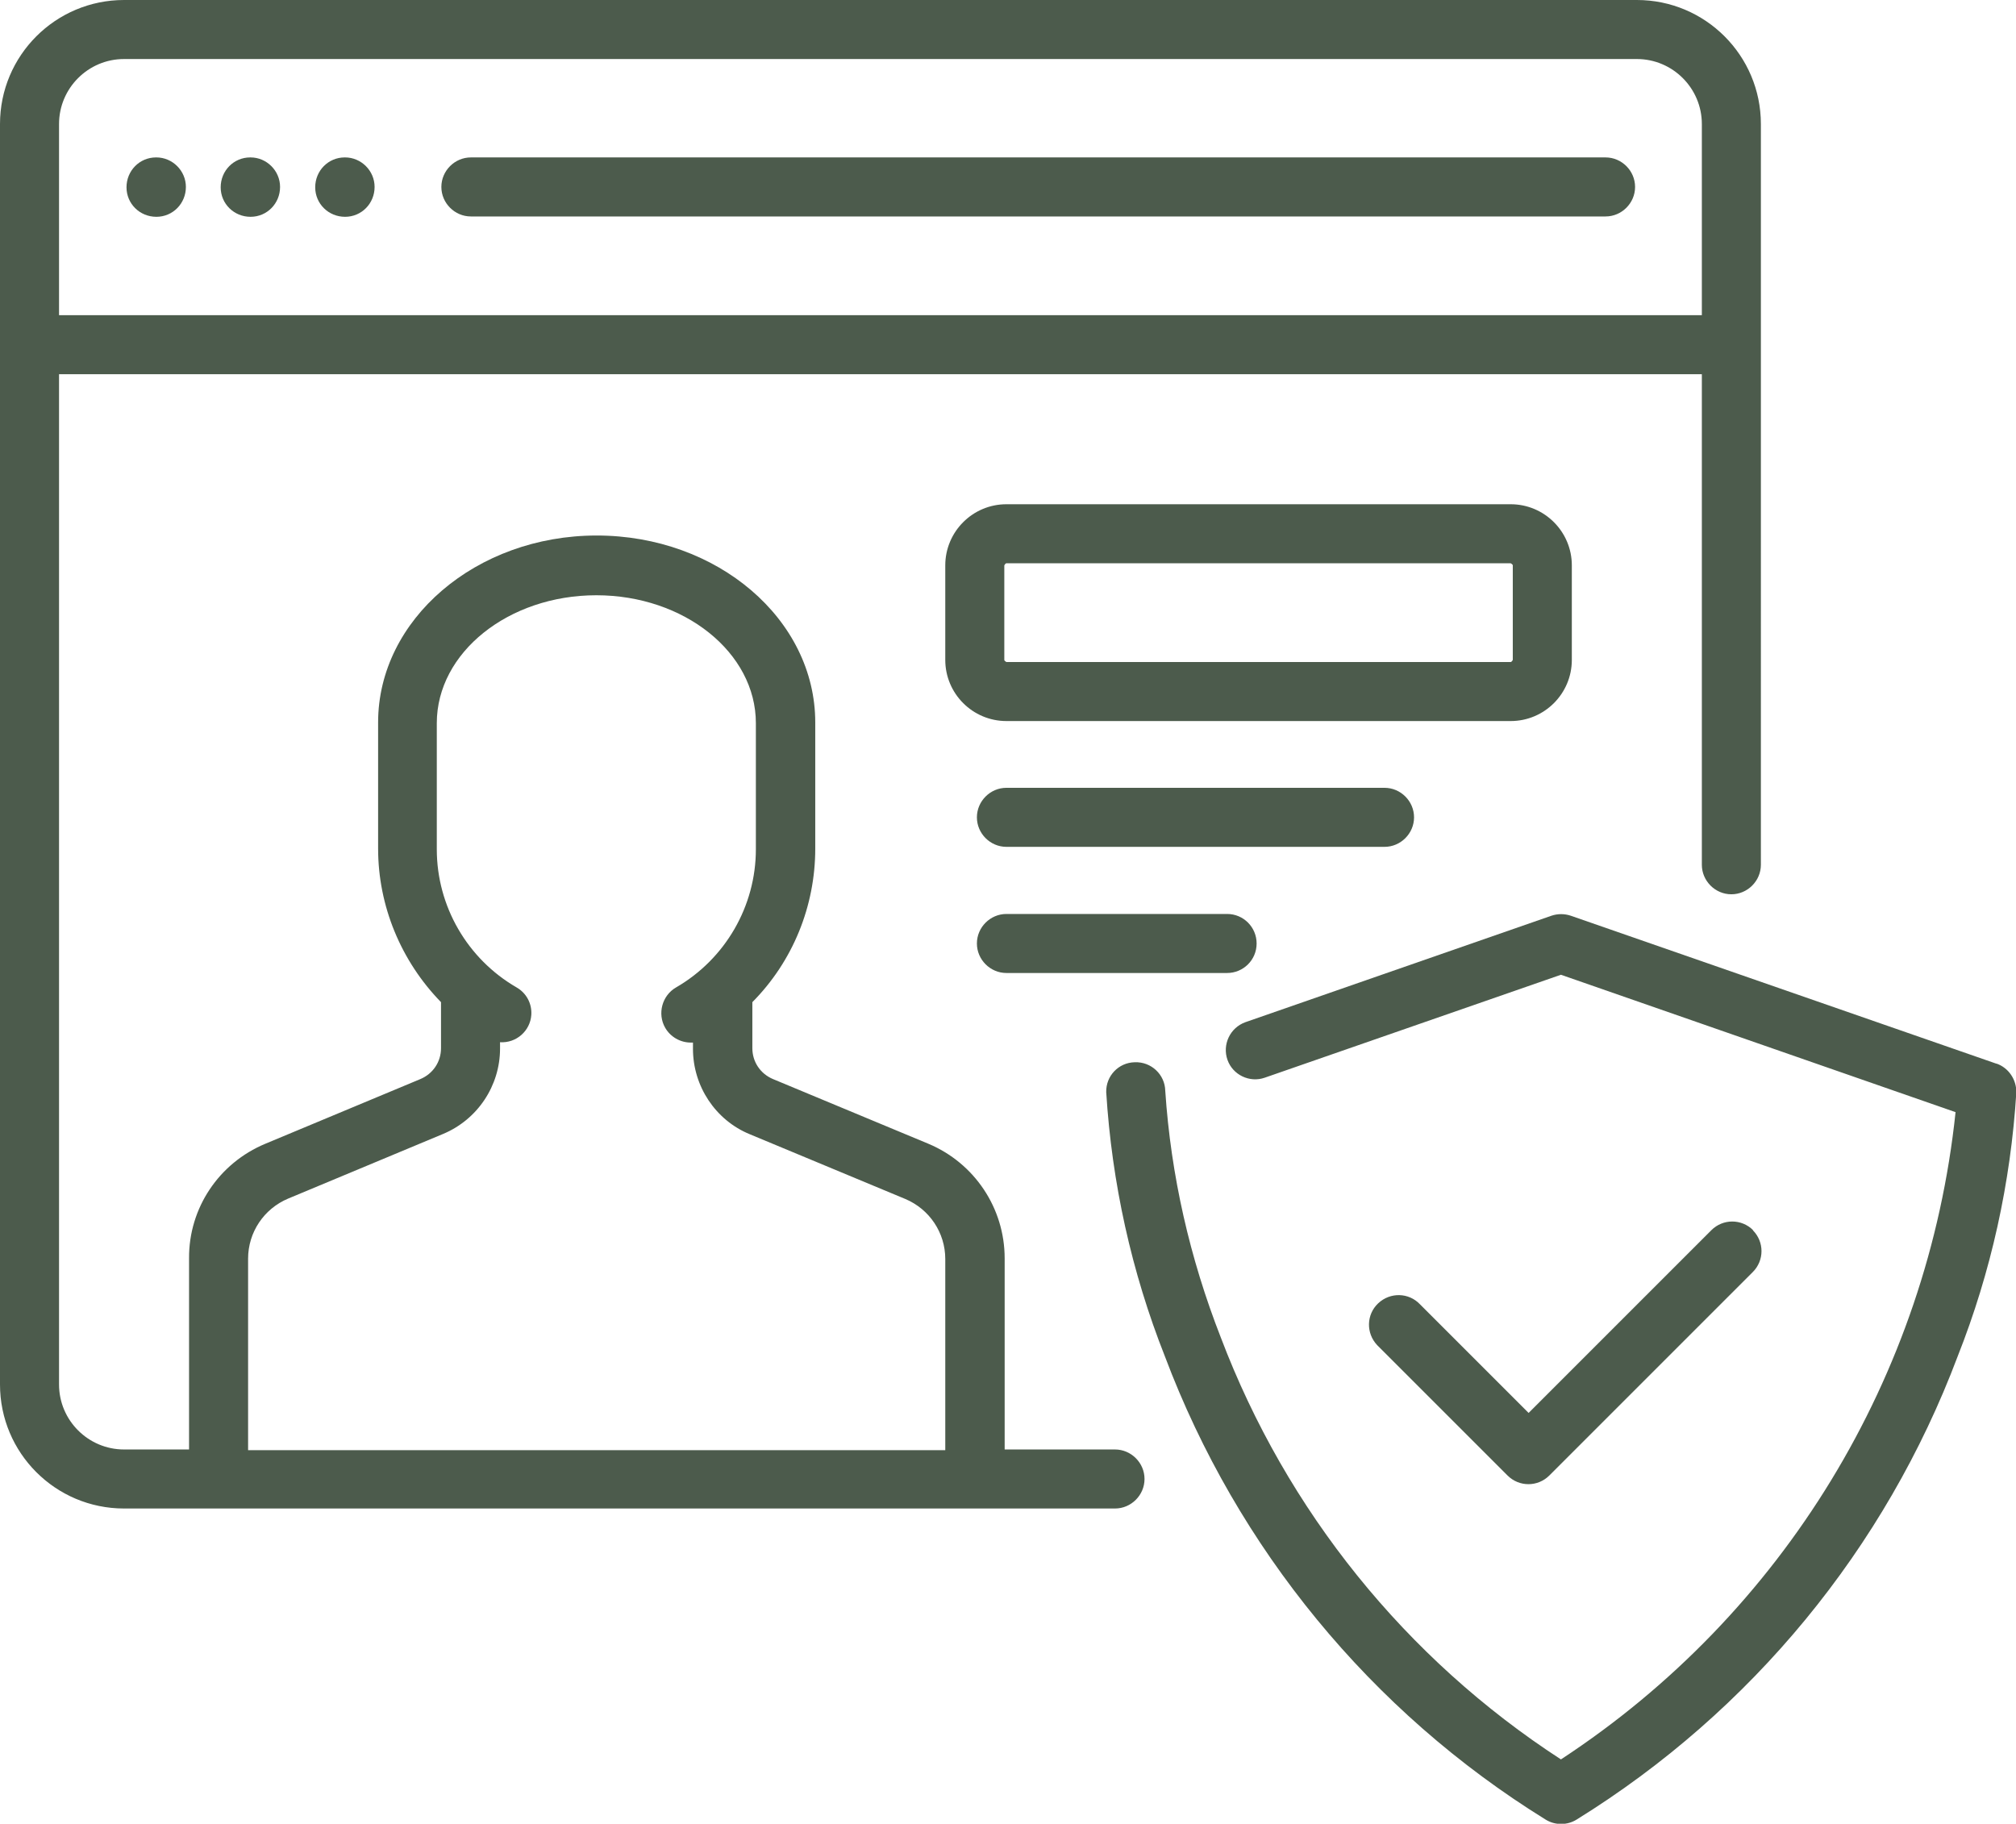 <?xml version="1.0" encoding="UTF-8"?><svg id="Capa_2" xmlns="http://www.w3.org/2000/svg" viewBox="0 0 57.37 51.9"><defs><style>.cls-1{fill:#4c5b4c;}</style></defs><g id="Capa_1-2"><path class="cls-1" d="m46.58,0H3.53C1.58,0,0,1.58,0,3.53v35.87c0,1.95,1.58,3.53,3.53,3.53h28.2c.46,0,.84-.38.84-.84s-.38-.84-.84-.84h-3.14v-5.44c0-1.43-.86-2.71-2.17-3.26l-4.42-1.84c-.36-.15-.59-.49-.59-.88v-1.31c1.15-1.16,1.79-2.73,1.79-4.37v-3.59c0-2.94-2.79-5.32-6.22-5.32s-6.22,2.39-6.22,5.32v3.59c0,1.63.65,3.2,1.79,4.37v1.31c0,.39-.23.73-.59.88l-4.41,1.84c-1.32.55-2.18,1.83-2.17,3.26v5.44h-1.85c-1.02,0-1.85-.83-1.85-1.85V10.65h46.75v13.96c0,.46.38.84.84.84s.84-.38.84-.84V3.53c0-1.95-1.58-3.53-3.53-3.53ZM7.06,35.82c0-.75.45-1.42,1.14-1.71l4.41-1.84c.98-.41,1.62-1.37,1.62-2.43v-.18c.46.03.86-.32.89-.78.02-.32-.14-.62-.42-.78-1.4-.81-2.27-2.31-2.27-3.93v-3.59c0-2.01,2.04-3.64,4.54-3.64s4.54,1.63,4.54,3.64v3.59c0,1.62-.87,3.12-2.27,3.93-.4.23-.54.75-.31,1.15.15.26.43.42.73.42.02,0,.04,0,.06,0v.18c0,1.06.64,2.03,1.62,2.43l4.42,1.84c.69.29,1.14.96,1.14,1.71v5.44H7.06v-5.44ZM48.43,8.97H1.68V3.53c0-1.02.83-1.85,1.85-1.85h43.05c1.02,0,1.85.83,1.85,1.85v5.44Z"/><path class="cls-1" d="m4.44,4.48h0c-.47,0-.84.38-.84.85,0,.47.38.84.85.84.47,0,.84-.38.84-.85,0-.46-.38-.84-.84-.84Z"/><path class="cls-1" d="m9.81,4.48h0c-.47,0-.84.38-.84.85,0,.47.38.84.85.84.47,0,.84-.38.84-.85,0-.46-.38-.84-.84-.84h0Z"/><path class="cls-1" d="m7.12,4.48h0c-.47,0-.84.38-.84.85,0,.47.38.84.85.84.47,0,.84-.38.84-.85,0-.46-.38-.84-.84-.84Z"/><path class="cls-1" d="m45.68,4.48H13.4c-.46,0-.84.38-.84.84s.38.84.84.84h32.29c.46,0,.84-.38.84-.84s-.38-.84-.84-.84Z"/><path class="cls-1" d="m56.81,30.27l-12.11-4.21c-.18-.06-.37-.06-.55,0l-8.71,3.03c-.44.16-.66.64-.51,1.07.15.43.63.66,1.06.51l8.43-2.93,11.23,3.91c-.79,7.52-4.91,14.28-11.23,18.42-4.42-2.87-7.81-7.08-9.68-12.01-.88-2.25-1.42-4.61-1.58-7.02-.01-.46-.4-.83-.87-.81-.46.01-.82.39-.81.85.16,2.58.72,5.12,1.67,7.52,2.06,5.47,5.87,10.11,10.83,13.18.27.17.62.17.89,0,4.97-3.08,8.78-7.71,10.84-13.18.95-2.4,1.51-4.94,1.67-7.52,0-.36-.22-.69-.56-.81Z"/><path class="cls-1" d="m49.89,35.01c-.33-.33-.86-.33-1.19,0l-5.2,5.2-3.09-3.09c-.32-.34-.85-.35-1.19-.03s-.35.85-.03,1.19c0,0,.02.02.03.03l3.68,3.68c.33.33.86.33,1.19,0l5.79-5.79c.33-.33.33-.86,0-1.19h0Z"/><path class="cls-1" d="m42.99,14.35h-14.35c-.96,0-1.74.78-1.74,1.74v2.69c0,.96.78,1.74,1.74,1.74h14.35c.96,0,1.74-.78,1.74-1.74v-2.69c0-.96-.78-1.74-1.74-1.74Zm.06,4.43s-.03.06-.06.06h-14.35s-.06-.03-.06-.06h0v-2.69s.03-.06.06-.06h14.35s.06.03.06.06h0v2.69Z"/><path class="cls-1" d="m39.4,22.42h-10.76c-.46,0-.84.38-.84.84,0,.46.38.84.84.84h10.76c.46,0,.84-.38.84-.84,0-.46-.38-.84-.84-.84Z"/><path class="cls-1" d="m34.92,26.01h-6.28c-.46,0-.84.38-.84.84,0,.46.38.84.84.84h6.28c.46,0,.84-.37.84-.84,0-.46-.37-.84-.84-.84h0Z"/></g></svg>